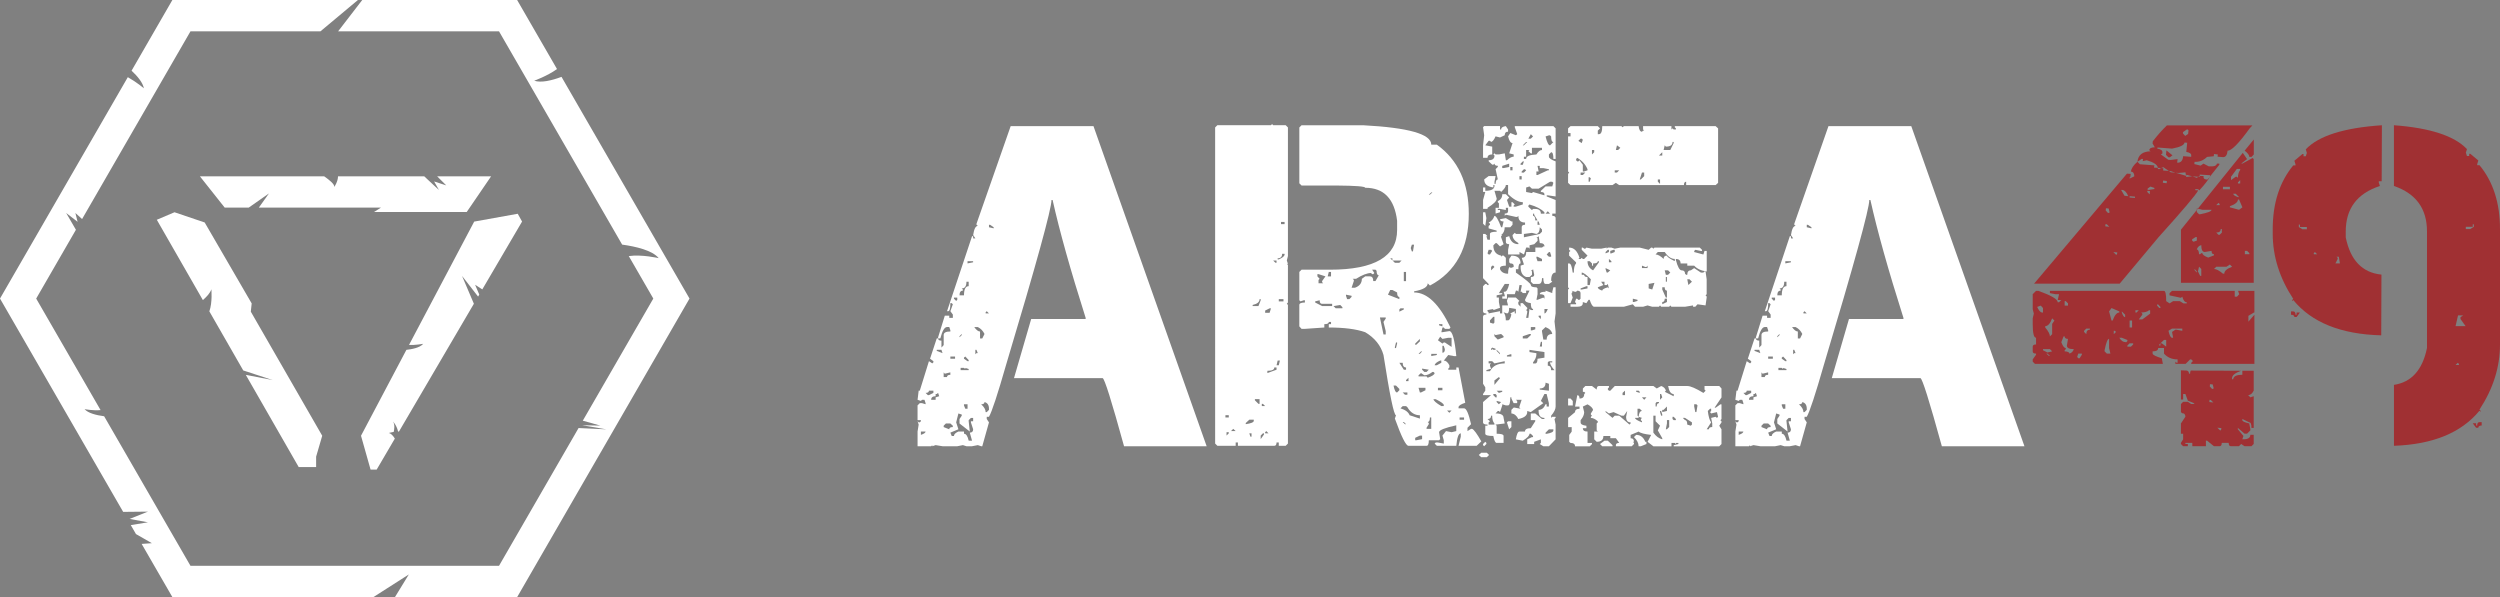 <?xml version="1.0" encoding="UTF-8"?><svg id="b" xmlns="http://www.w3.org/2000/svg" viewBox="0 0 1353.49 323.28"><rect x="0" y="0" width="1353.49" height="323.28" fill="#808080" stroke="none"/><defs><style>.d{fill:#fff;}.e{fill:#a03033;}</style></defs><g id="c"><path class="d" d="m135.79,168.75l.47-4.48-25.45-43.83-16.34-5.53-9.58,4.07,24.94,43.47c1.84-1.57,3.92-3.71,4.61-5.83,0,0,.64,7.11-1.1,11.95l18.35,31.98c5.76,1.91,15.9,5.21,15.9,5.21l-14.52-2.81,28.65,49.93h9.43v-5.66l3.3-11.31-38.65-67.16Z"/><path class="d" d="m236.66,95.46l4.95,4.92s-4.34-1.41-6.58-2.14l2.6,4.6s-4.93-4.47-7.95-7.38h-46.68c0,2.82-2.01,5.76-2.01,5.76.24-1.46-2.74-3.87-5.49-5.76h-67.28l13.43,16.94h13.01l10.95-7.68-5.48,7.68h66.12l-3.77,2.38h50.2l13.2-19.32h-29.21Z"/><path class="d" d="m282.66,119.97l-2.36-4.24-23.57,4.24-35.3,66.79c3.18.19,7.7-.62,7.7-.62-1.8,2.15-6.24,2.96-9.1,3.26l-24.58,46.51,5.18,18.33h3.3l9.84-16.79c-.99-1.6-2.16-2.91-3.32-3,0,0,1.17-.38,2.7-.62.27-1.15.78-3.94-.38-5.62,0,0,1.96,1.93,2.75,5.42.16,0,.33,0,.49,0l40.55-69.18-6.41-15.06,8.69,11.18.64-1.09-2.26-5.31,3.9,2.51,21.51-36.69Z"/><path class="d" d="m304,41.61c-5.41,2.02-11.04,3.33-14.79,2.09,0,0,7.07-2.52,12.35-6.31L279.97,0h-83.85l-13.07,16.97h87.12l66.66,115.46c7.42,1.03,16.39,3.12,19.79,7.33,0,0-9.27-2.15-16.2-1.11l13.28,22.99-38.18,66.12,9.51,2.66-9.86-.19,13.13,2.22s-8.02-.39-15.07-.71l-43.06,74.58H103.12l-46.74-80.96c-4.15-.55-8.7-1.65-10.6-3.86,0,0,4.69.93,8.67.52l-34.86-60.37,21.51-37.25c-2.46-4.25-5.27-9.08-5.27-9.08l6.18,4.76-1.19-4.76,3.62,3.27L103.12,16.97h70.36L193.78,0h-100.46l-22.09,38.27c3.34,3.1,6.03,6.43,6.68,9.53,0,0-3.96-3.35-8.71-6.02L0,161.64l66.68,115.49c6.65-.11,13.41-.14,13.41-.14l-9.93,3.96,9.93,1.82-9.28,1.52,2.8,4.85,8.61,4.94-5.53.39,16.64,28.81h108.8c8.89-5.64,19.21-12.28,19.21-12.28l-7.52,12.28h66.16l93.32-161.64-69.3-120.03Z"/><path class="d" d="m592,68.27l61.28,173.33h-44.72c-6.77-24.58-10.64-36.87-11.6-36.87h-47.99l9.31-32.03h29.49v-.6c-8.22-25.87-14.18-47.14-17.89-63.82h-.6c0,4.83-8.18,34.53-24.54,89.08-4.67,16.28-7.78,25.71-9.31,28.28h-1.21v1.21l1.21,1.81-3.63,12.93h-.6l-1.81-.61-3.14.61h-3.02l-1.93-.61-3.02.61h-7.98l-3.75-.61-1.81.61v-.61l-.6.61h-7.37v-7.98l.6-3.75-.6-1.81.6.6h.6l.6-.6v-.6h-1.81v-7.98l1.21-1.21h1.21l1.93.6v-.6l-.6-1.81h-1.33l-.6.6-1.81-.6.6-4.96h.6l4.96-15.96,1.81,1.21.6-.6v-.61l-1.81-1.33,3.63-11h.73c0,.81.6,1.21,1.81,1.21v3.75l1.21-1.33v-5.44c0-1.29,1.21-1.93,3.63-1.93v-.6l-.6-1.81h-1.21c-1.37,0-2.58,2.05-3.63,6.16h-1.21v-.6l3.63-11.72h2.42v1.21h1.93v-1.81l-1.33-1.81,1.33-3.75-.6-.6h-.73c0,2.9-.4,4.35-1.21,4.35h-.6l13.54-40.61h.6v1.21h1.21l-1.21-1.81c.48-3.3,1.33-4.96,2.54-4.96l-.72-.6v-.6l18.49-52.82h44.84Zm-93.43,165.35v1.81c1.69-.56,2.54-1.17,2.54-1.81h-2.54Zm4.35-22.12c0,.81-.6,1.21-1.81,1.21l1.21,1.21h.6l2.42-1.21v-1.21h-2.42Zm3.63,3.02c-1.61,0-2.42.65-2.42,1.93h2.42v-1.33l1.93-.61-.6-1.81-.73.6h-.6v1.21Zm.6-25.14v.6l3.14,1.21-.6-1.81h-2.54Zm3.75,12.21v2.54h1.81c0-.8.6-1.21,1.81-1.21v-1.33l-3.02.73-.6-.73Zm0,28.89v.73l3.02,1.21c0-.8.64-1.21,1.93-1.21v-.73l-1.33-1.21h-2.42l-1.21,1.21Zm3.63-37.47v1.21h2.54v-1.21h-2.54Zm4.35,30.82l-1.21,4.83,1.21,3.75-4.35,1.81.73,1.81h1.21c0-.89.8-1.69,2.42-2.42h3.02v1.21c1.13,0,1.97,1.25,2.54,3.75h1.81l-1.21-4.35c1.21,0,1.81-.61,1.81-1.81l-1.21-3.75v-.6h1.21v-1.81h-1.21l-1.21,1.21v.6l.6,5.56-5.56-4.35v-2.42l1.21-1.81v-.6l-1.81-.6Zm-2.42-62.73v.6l1.21,1.21.6-.6v-1.21h-1.81Zm6.77-8.58c0,2.42-.85,3.63-2.54,3.63l.6.6v.6c-1.21,0-1.81.85-1.81,2.54h2.42c0-3.3.85-4.96,2.54-4.96v-2.42h-1.21Zm-3.75,29.49v.6l1.21-1.21v-.6l-1.21,1.21Zm.6,17.16v1.21h4.35v-.61l-1.81-.6v.6l-.73-.6h-1.81Zm2.54-6.16l-.73.6v.6l1.93,1.33h.6v-.6l-1.81-1.93Zm-.73,25.87v.61l.73,1.81h1.21v-2.42h-1.93Zm1.93-77.48v1.21l3.02-.6v-.6h-3.02Zm3.63,35.66c1.13,1.61,2.18,2.42,3.14,2.42v3.75h1.21l1.21-2.42c-.81-1.69-2.01-2.94-3.63-3.75h-1.93Zm.6,12.33v2.42l.6-.61h.72l-.72-1.81h-.6Zm4.96,28.28c0,.81-.6,1.21-1.81,1.21,1.61,1.45,2.42,2.86,2.42,4.23h.6l1.21-1.21v-.6c0-2.01-.81-3.22-2.42-3.63Zm1.21-49.19l-.6.6v.61h1.81l-1.21-1.21Zm1.21-46.78v1.33l2.54.6v-.6l-1.93-1.33h-.6Z"/><path class="d" d="m688.7,67.18l.6.6h6.77l1.21,1.21v69.62l-.6,2.42.6,1.81h-.6l.6.6v20.31l-.6.73.6.6v75.06l-1.21,1.21h-3.75v-1.81h-1.21c0,1.21-.4,1.81-1.21,1.81h-19.7v-1.81h-1.21v1.81h-9.91l-1.21-1.21V68.99l1.21-1.21h29.01l.6-.6Zm-25.26,157.62v1.21h1.81v-1.21h-1.81Zm.6,9.19v1.81l1.21-1.21v-.6h-1.21Zm2.42-.6h2.54l-1.33-1.21-1.21,1.21Zm7.98-4.35v.6c2.9-.4,4.35-1.01,4.35-1.81v-.61h-2.42l-1.93,1.81Zm1.93,5.56l.6,1.81h.6v-1.81h-1.21Zm5.56-72.64c0,1.53-1.25,2.58-3.75,3.14v.6h3.14l1.21-3.14v-.6h-.6Zm-2.54,54.15v.6l1.93,1.93h.6v-2.54h-2.54Zm4.35,18.49l-1.21,1.21v1.93l1.81-2.54v-.61h-.6Zm-.6-15.95v1.21h1.81l-1.21-1.21h-.6Zm1.81-50.52v1.21h2.42l.73-2.42h-.73l-2.42,1.21Zm.6,65.27l-.6.6v.6h1.81l-1.21-1.21Zm4.35-34.45c0,1.21-1.25,1.81-3.75,1.81v1.21l4.96-1.81v-1.21h-1.21Zm-.6-57.9l1.21,1.21h.6v-1.21h-1.81Zm2.42,54.15l-.6,2.54h1.21l.6-2.54h-1.21Zm2.42-57.78c0,1.61-.81,2.42-2.42,2.42v.6h.6c1.85-.8,2.9-1.61,3.14-2.42v-.6h-1.33Zm-1.81,24.54v1.21h2.54v-1.21h-2.54Zm1.21-41.82v1.21h1.93v-1.21h-1.93Zm11.12-52.34h33.24c24.66,1.29,36.99,4.79,36.99,10.52h3.02c11.52,8.3,17.29,20.79,17.29,37.47,0,18.45-7.01,31.39-21.03,38.8l-1.21-1.21c0,2.02-2.46,3.47-7.37,4.35v.6c7.09,0,13.66,6.33,19.7,18.98l-.6.73h-2.42l-.6-.73h-.73l-.6,2.54h.6l3.75-.6c1.61,0,2.86,4.51,3.75,13.54h-1.33l-3.02-.6-2.42,3.02c1.13,0,2.13.85,3.02,2.54v1.21l-.6.6v.6h4.35v-1.21h1.21l3.63,19.1c-2.42.81-3.63,1.61-3.63,2.42v.6h3.02c1.21,0,2.46,2.86,3.75,8.58l-1.93,1.93v1.81l1.93-1.21h.6c.97.4,2.62,2.66,4.96,6.77l-2.54,2.42h-9.79l1.21-4.96v-1.81c-1.21,0-2.02,2.26-2.42,6.77h-10.52l-1.21-1.21.6-.6h1.21l3.14.6v-1.81l-.73-2.54,1.93-2.42,3.02.6,2.54-.6v-3.14c-6.21,1.37-9.31,2.62-9.31,3.75l.6,3.75-.6.6h-5.56c0,2.01-.4,3.02-1.21,3.02h-9.79c-1.37,0-3.83-4.91-7.37-14.75l.6-1.81c-1.13,0-3.38-10.88-6.77-32.63-1.45-5.16-4.76-9.27-9.91-12.33-4.83-1.69-11.4-2.54-19.7-2.54v-1.81h1.21v-1.21h-1.21c0,.81-.81,1.21-2.42,1.21v1.81l-10.52.73h-1.81l-1.21-1.33v-11.6c0-.89,1.01-1.33,3.02-1.33v-1.21h-.6l-1.81.6-.6-.6v-15.35l1.21-1.21h15.35c24.25,0,36.38-7.17,36.38-21.51v-4.96c-1.45-11.92-7.21-17.89-17.28-17.89,0-.72-5.12-1.13-15.35-1.21h-19.1l-1.21-1.21v-30.22l1.21-1.21Zm7.37,95.37v.6l3.75,1.93h5.44v-1.21h-5.44c-.89,0-1.33-.64-1.33-1.93l-2.42.6Zm1.21-14.75v1.21l1.21,1.33-.6.6v1.81h2.54l-.6-.6v-.61l1.81-2.54-3.75-1.21h-.6Zm6.17-1.21l-.6,2.42h1.81v-2.42h-1.21Zm2.54,18.49l1.21,1.21h3.63v-.6l-1.21-1.21-3.63.6Zm6.77-5.56l.6,1.81h1.21l1.21-1.21v-.6l-3.02-.61v.61Zm14.14-14.14l1.21,1.81-.6.61h-.6l-.6-.61c-2.1,0-4.8,1.05-8.1,3.14h-1.81l.6.6v.6l-1.21,3.63h1.81c2.5-.89,3.75-2.5,3.75-4.83l1.81-1.33h2.54c1.21,0,1.81.85,1.81,2.54h1.21l1.81-3.14c-.81,0-1.21-.8-1.21-2.42l-.6-.6h-1.81Zm4.23,25.87l1.93,9.19h1.21v-1.81l-1.21-4.96,1.21-1.81v-.6h-3.14Zm5.56-14.87l-1.21,2.54,6.17,2.42v-1.21c-.81,0-1.21-.8-1.21-2.42l-2.54-1.33h-1.21Zm0-17.16l2.54,2.42h2.42l1.21-1.21h-4.96v-1.21h-1.21Zm1.81,68.9c.48,2.5,1.13,3.75,1.93,3.75l1.21-1.21v-.73l-1.81-1.81h-1.33Zm1.33-23.33l-.6,2.42v.6h.6l.6-2.42v-.6h-.6Zm2.42-18.49l-.6.61v1.21l2.42-1.21v-.61h-1.81Zm-.6,29.49l2.42,3.75h1.21v-1.21c-1.21,0-1.81-.85-1.81-2.54h-1.81Zm.6,24.66c2.66.81,4.31,2.05,4.96,3.75l5.56,1.81v-1.81c-2.82,0-5.08-1.45-6.77-4.35l-.72-.61h-1.81l-1.21,1.21Zm1.21-8.58l1.21,1.21h1.33v-1.21h-2.54Zm0,15.96l1.21,1.21h.6l-1.21-1.21h-.6Zm.6-81.22v4.96h1.21v-4.96h-1.21Zm1.21,58.5v.6h1.33v-1.81l-1.33,1.21Zm3.14-73.25l-.6,1.81.6,1.81h.6l.6-3.63h-1.21Zm1.81,53.54v.61h.6l1.93-1.81v-1.33l-2.54,2.54Zm0,51.01v1.33h.6l3.14-.6v-1.93h-1.21l-2.54,1.21Zm1.81-45.45h.73l1.21-1.33h-.6l-1.33,1.33Zm3.14,11.6l-1.81-1.21-1.33,1.21v.6h4.35l.6.73c2.5-.89,3.75-1.73,3.75-2.54l-.6-.6h-.6c-1.53,1.21-2.98,1.81-4.35,1.81Zm-3.14,6.77l.73,2.54h.6l2.42-1.21v-1.33h-3.75Zm1.93-10.4v.6l1.21,1.21h1.21l1.21-1.21-3.63-.6Zm4.23,26.47c0,1.61-.4,2.42-1.21,2.42l.6.61v.6l-1.21,1.93v.61h2.54v-6.17h-.73Zm-.6-120.63h.6l1.33-1.21h-.6l-1.33,1.21Zm1.33,86.18v1.21l3.02-.6v-.6h-3.02Zm1.21,24.54c0,.81,1.41,2.05,4.23,3.75h1.33v-.6c0-.64-1.45-1.69-4.35-3.14h-1.21Zm.6-18.37h1.21l2.42-1.33v-1.21h-.6c-1.85.81-2.86,1.65-3.02,2.54Zm3.02-15.47l-1.21,1.93,2.42,1.81.73-.6h.6l3.63,2.42v-4.96h-1.81l-3.14.61-1.21-1.21Zm-1.21,27.68v1.33h2.42v-1.33h-2.42Zm.6-34.45v.61l1.81.6v-1.21h-1.81Zm1.81,11.72v3.75c.89,0,1.33-.64,1.33-1.93l-.6-1.81h-.73Zm2.54,35.05l1.21,1.21,1.21-1.21h-2.42Zm6.77,3.75v1.21h2.42v-1.21h-2.42Zm11.72,19.1h3.02l1.21,1.21-1.21,1.21h-3.02l-1.33-1.21,1.33-1.21Z"/><path class="d" d="m820.09,68.27h20.91l1.21,1.21v16.56h-1.21c0-2.42-.4-3.63-1.21-3.63l-1.21,1.21v1.21c0,.81,1.21,1.65,3.63,2.54v18.98l-4.23-.6h-.6v.6l4.83,1.93v7.37h-1.81v1.21c1.21,0,1.81.4,1.81,1.21v29.49c-1.61,0-2.42,1.45-2.42,4.35l.6.6-1.81,1.21h-1.81c-.81,0-1.21-1.05-1.21-3.14h-.72c0,2.1-.6,3.14-1.81,3.14h-3.02l-1.21-1.21v-2.54c1.21,0,1.81-.4,1.81-1.21l-.6-3.02-.6.61h-.6l.6.6v1.81l-1.33,1.21h-1.81c-2.02-.72-3.02-2.54-3.02-5.44v-.73l1.81-.6-1.21-3.63c1.61,0,2.42-1.05,2.42-3.14h4.96v-2.42h3.63l.72-.6h.6c0-1.21-.85-1.81-2.54-1.81l-.6-3.75-.6.61h-.6l.6.6v1.33l-1.81,1.81-2.54.6v1.81l-.6-.6h-1.21l-1.21,3.75-2.42-1.33v1.33h-6.17v-2.54l.6-3.02c-1.21,0-1.81-.4-1.81-1.21v-2.54l1.81-.61c.73,2.9,2.38,4.35,4.96,4.35v-.6c-2.1-1.21-3.14-2.66-3.14-4.35l1.21-1.21.6.6h3.14v-3.62c0-.89.6-1.33,1.81-1.33v-1.21c-2.42,0-3.63-1.21-3.63-3.63l-.6.6h-.73l-5.44-1.21-.6.6v-1.21c1.21,0,1.81-.44,1.81-1.33v-1.81h-1.21v1.21l-3.14-.6h-1.21v.6h1.21v1.21l-2.42.73v-3.14h1.81v-2.42l-.6-.6v-.6c1.61-.72,2.42-1.97,2.42-3.75h1.93l1.81,1.81-1.21,1.33,1.21,3.62h1.21v-2.42h.6l1.21,1.21-.6.6v.6h1.21l3.75-1.21v-1.21c-2.34,0-5-1.45-7.98-4.35v-4.96h-1.21c0,.97-.85,2.22-2.54,3.75l-.6-.6h-3.02l1.21,4.23c0,1.29-1.65,2.94-4.96,4.96v.6h-2.42v-4.83l1.21-4.35h-1.21v-2.42h1.21v1.81c3.06,0,4.71-.8,4.96-2.42v-.73h-.6v1.33c-3.3-.4-4.96-1.85-4.96-4.35l2.42-1.81h3.75l-.6,3.02v1.21h.6c.08-1.61.48-2.42,1.21-2.42l-1.21-5.56,1.21-1.21v-.6c-1.21,0-1.81-.4-1.81-1.21l-.6.61h-.6l-1.93-1.81v-.6c2.09,0,3.14-.85,3.14-2.54l-.6-.6.6-.6.6.6h1.81l3.14-.6.6,3.75h.6c1.37-1.29,2.58-1.93,3.63-1.93v-1.21l-2.42-.6,1.81-5.56c-1.05,0-1.85-1.21-2.42-3.63l1.21-1.81,3.02,1.21.73-.6-1.33-3.75v-.6Zm-7.98,0v1.81h.6c0-.97.85-1.57,2.54-1.81l1.21,1.81v1.21c-1.21,0-1.81.64-1.81,1.93l-2.54,1.21-2.42-.61c-.81,1.86-1.61,2.86-2.42,3.02l-.6-.6h-.73l-1.81,2.42,3.75.72v4.23c-1.69,0-2.54.6-2.54,1.81h-2.42v-6.77l.6-5.44-.6-4.35.6-.6h8.58Zm-9.19,46.66h1.21l.6,3.14-.6,4.23-1.21-1.21v-6.16Zm6.16,1.93c.89,0,2.09,2.06,3.63,6.17h.6l.73-3.14c-1.29,0-1.93-.4-1.93-1.21l3.14-.6,3.02,1.81h.6v1.81l-1.21,1.33h-3.02c0,1.85-.65,3.26-1.93,4.23h.6l-.6.6v.61l1.33,3.75-1.93,1.21-1.81-1.81h-.6l-1.21,1.21c0,3.14,1.41,5,4.23,5.56v.61l.6-.61h.73l1.21,1.21v4.23c-2.1,0-3.14.44-3.14,1.33v.6c.72,1.61,2.18,2.42,4.35,2.42,0-2.42.4-3.63,1.21-3.63v.6l1.81-.6v-.73c0-.8-.6-1.21-1.81-1.21l-.6-.6v-1.81l1.21-1.81c3.3,0,4.96,1.41,4.96,4.23-.81,0-1.21,1.05-1.21,3.14h-1.33v1.81c5.4,3.79,8.1,6.04,8.1,6.77,0,.81,1.01,1.21,3.02,1.21l.6.6v3.14l-.6,3.02h.6l3.14-1.21.6.6v-1.21c0-.8-.85-1.21-2.54-1.21,0-.89,1.05-1.33,3.14-1.33v-.61l3.63,1.33v-.72l.6-2.42h1.21v14.14l-.6,4.35.6,5.44v40.61c0,1.45-.81,3.1-2.42,4.96v1.21l.6-.6h1.81v.6l-.6.61.6,3.02v7.98l-3.63,3.75h-3.02l-1.93-1.21.6-.6v-1.93l-3.63,1.33v1.21h-3.75v-2.54l2.54-1.21h.6v-.6l-1.21-1.21h-.73c0,1.05-1.21,2.3-3.63,3.75l-3.75-.73c.48-2.82,1.13-4.23,1.93-4.23h3.02c0-1.21,1.05-1.81,3.14-1.81l2.42-3.75v-.6h-2.42v-3.63h2.42l3.63,3.02h1.33v-.61c-2.1,0-3.14-1.25-3.14-3.75v-.61c1.69,0,2.94-1.01,3.75-3.02h.6v1.21h1.21v-1.81l-1.21-4.96h-1.21l-1.93,3.75,1.33,1.21-6.77,4.83-1.93-.6v.6c0,1.86-1.61,3.1-4.83,3.75-.89-1.85-2.14-2.86-3.75-3.02v-1.93l1.21-1.21h.6l3.14.6-.6-.6v-.6l1.21-3.63h-3.14l.73.6v1.21h-1.93l-1.21-2.54v-.6h-.6c0,2.9-.4,4.35-1.21,4.35h-1.21l-1.93-.61v.61l-1.21,3.62-.6-.6h-.6l-1.21,1.33c2.9,0,4.35.81,4.35,2.42l.6,3.02-4.96.6.6.6v4.35c2.5,0,3.75.4,3.75,1.21v3.75h-3.75c-.73,0-1.33-1.25-1.81-3.75-2.9,0-4.35-.4-4.35-1.21v-4.35h1.21v-.6c-1.61,0-2.42-.4-2.42-1.21v-11l4.35-3.75h-4.35v-.6l1.21-1.81v-1.81l-1.21-1.93v-36.26c0-.8.6-1.21,1.81-1.21v-.6c-1.21,0-1.81-.4-1.81-1.21v-13.54l1.21-1.21h.6l.6.6h.6v-.6l-3.02-3.14v-23.93h1.21l1.21,1.21h-.6l.6,1.93h1.33v-3.14c0-.8,1.21-1.21,3.63-1.21v-.6l-4.35-1.21v-1.33l.73-.6v-.6l-.73-.6c1.53-.72,2.58-1.93,3.14-3.63Zm-4.96,122.32l.6.6v.6l-1.21,1.21-.6-.61v-.6l1.21-1.21Zm1.81-43.63v1.21h1.33l-.6.6v.6l.6,1.81h-.6l-1.93.61v.6h1.93c1.45-2.82,4.11-4.23,7.98-4.23v-1.21l-5.56,1.21-1.21-1.21h-1.93Zm0-60.31l-.6,1.93.6.6h.73l1.21-1.93-.6-.61h-1.33Zm5.56,23.45h1.81v.6l-3.02.6v1.21h1.21v2.42l.6,3.14-3.63,1.21v-.6l-3.14.6v.6l.6.6v.61l6.17-1.21v1.21h1.21v-4.35h3.14l-.6-2.42.6-1.81h4.23l1.93,1.81-.6.6v1.21l1.21,1.33v-1.93h1.21l2.42,2.54v.6l-.6.6.6.6v.6l-.6,3.02h1.21l.6-4.83.73.6h1.21v-.6c-.81,0-1.21-1.05-1.21-3.14-2.1-.24-3.14-.85-3.14-1.81l2.42-4.96h-1.81v1.33h-1.81l-.6-.72h-.6l.6-3.02v-.61h-1.21l-.6,3.63-.6-.61h-.73l-.6,1.93h-4.23v2.42h-2.54v-1.21h1.33v-.6l-.6-1.93h.6c.97,0,1.77-1.41,2.42-4.23h-2.42l-3.14,4.96Zm-4.23,66.36c0,1.21-.65,1.81-1.93,1.81l1.33,1.21-.73.6v1.21h3.14v-.6c-.81-.89-1.21-2.3-1.21-4.23h-.6Zm-.6-51.61v1.21l1.81.6.6-.6v-3.14h-.6l-1.81,1.93Zm1.21-29.61l-.6.73v1.81l1.81-1.81-.6-.73h-.6Zm0,44.36l-.6.61v.6h.6v-.6l.6.6h1.21v-.6l-1.81-.61Zm.6,25.14v.6l1.21,1.21h.6v-1.21l-.6-.6h-1.21Zm.6-32.51v1.21l1.81,1.81,3.14-1.21v-.6l-1.33-1.21-3.02.6-.6-.6Zm0,25.14v2.42l3.02-3.63-.6-.6-2.42,1.81Zm1.21-16.56v.6l1.81,1.81v-.61l-1.81-1.81Zm0,22.12l1.21,1.21,1.81-.6v-.6h-3.02Zm0,5.56v.6l1.21,1.21,1.21-1.21-2.42-.6Zm3.02-127.28v1.21h.73l3.02-.6v-1.81l-3.75,1.21Zm3.75,76.87c0,2.01-.4,3.02-1.21,3.02l-1.81-.61c.8.97,1.21,2.42,1.21,4.35h1.21c.73,0,1.33-1.05,1.81-3.14l-.6-.6,2.42-1.21v1.21h.6v-2.42l-3.63-.6Zm-1.21,25.75v.61h2.42v-1.21h-.6l-1.81.6Zm2.42,35.66v3.14l-1.21,1.21-1.21-3.75.6-.6h1.81Zm-.6-137.67v1.81h1.21v-1.81h-1.21Zm4.96,4.96v1.81h1.21v-1.81h-1.21Zm.6-6.77v.61h1.21l.6-1.81h-.6l-1.21,1.21Zm.6,4.23v.61h1.21l1.21-1.21-.6-.6h-.6l-1.21,1.21Zm.6-14.14h.6l1.81-1.81h-.6l-1.81,1.81Zm0,103.34v1.21h2.42l1.93-1.81v-.6h-.73l-3.63,1.21Zm4.96-102.01v3.02h-.6l-1.33-1.21.6-.61h-1.81v3.63h-1.21v1.21h1.21c0-1.45,1.85-2.26,5.56-2.42.97-1.61,1.97-2.42,3.02-2.42v-1.21h-5.44Zm4.23,43.03c0,2.1-.6,3.3-1.81,3.62l-2.42-.6-4.35.6v1.81l8.58-1.81,1.21-1.21v-1.21l-1.21-1.21Zm-.6-20.91h-3.63l-1.33-1.21-1.81.6v2.42l3.14.6.6-.6,6.16,1.81v-.6c0-.8-.65-1.21-1.93-1.21v-.6l2.54-2.42h3.63l.6-1.93-.6-.6h-1.21l-6.16,3.75Zm-4.23-29.49l-1.33,2.42h1.33l1.21-1.21-1.21-1.21Zm-.73,38.07l-.6.6v.6l1.93,1.81.6-.6h1.21c2.01,0,3.02.85,3.02,2.54h1.93v-.73c-1.69-1.77-4.39-3.18-8.1-4.23Zm0,78.69v1.21l3.75.6v.61c0,1.37-.6,2.82-1.81,4.35v.6h1.21c.8,0,1.21-.85,1.21-2.54l3.75-.6v-3.02l-8.1-1.21Zm.73-12.33v1.81h.6l1.81-.6v-1.21h-2.42Zm1.21-61.4v1.21c.8,0,1.21.81,1.21,2.42h1.21l-1.81-3.02v-.6h-.6Zm2.42-25.87l.6,3.02h-1.21v1.93h.6l5.56-2.54h.6v-.6l-3.02-.6h-1.93v-1.21h-1.21Zm-.6,49.2v.6l.6,1.81h2.42v-1.21l-2.42-1.21h-.6Zm.6-19.1v1.81h1.21l-.6-1.81h-.6Zm.6,51.01v.6l1.21,1.21v-1.81h-1.21Zm1.21,14.14l-.6,2.54h1.21v-2.54h-.6Zm2.54,22.12c0,2.1-1.05,3.14-3.14,3.14v.61l4.96.6v-3.75l-1.81-.61Zm-1.93-28.28v.6l.72,4.35h1.81c0-2.01,1.01-3.02,3.02-3.02-.24-1.61-1.45-2.86-3.63-3.75l-1.93,1.81Zm1.33-11.6v2.42c.56,0,1.17-.8,1.81-2.42h-1.81Zm.6-93.43c.8,3.22,1.61,4.84,2.42,4.84l1.81-1.81c-.81,0-1.21-1.01-1.21-3.02l-.6-.6h-.6l-1.81.6Zm0,41.82h2.42l-1.21-1.33-1.21,1.33Zm0,118.57v.6h.6c2.42-.4,3.63-1.01,3.63-1.81v-.6h-2.42l-1.81,1.81Zm.6-96.46l1.21,1.21h1.21v-.61l-.6-1.93h-.6l-1.21,1.33Zm1.21,57.78l-.6.61v1.81c1.21,0,1.81.81,1.81,2.42h1.81c-1.61-1.85-2.42-3.26-2.42-4.23h1.21v-.61h-1.81Zm11.72-127.28h14.75l1.21,1.21-1.21,1.21v1.93h.6c1.21,0,1.81-1.45,1.81-4.35h10.39l.6.6.73-.6h7.98c.24,2.01.85,3.02,1.81,3.02l.6-.61h.6l-.6-.6v-1.81h15.35v1.81l.6-.61.6.61h1.21v-.61l-.6-.6v-.6h22.12l1.33,1.21v29.49l-1.33,1.21h-15.96v-1.81c-.81,0-1.21.6-1.21,1.81h-35.05l-1.81-1.21-1.81,1.21h-22.72l-1.33-1.21v-4.83l.6-.72-.6-.61v-18.98h1.33v-1.81h-1.33v-2.54l1.33-1.21Zm-.72,65.75c2.58,0,4.43,1.85,5.56,5.56l-.6.6h1.21l.6-.6.6.6h.73l1.81-1.81-3.14-3.14v-1.21h.6l.73.6h.6l.6-.6,3.02.6h4.96l3.02-.6v.6l.6-.6h1.93l1.81.6,3.02-.6h10.52l4.83,1.21,1.33-1.21h.6l.6.6.6-.6h24.54l1.21,1.21v.61h-.6l-3.02-.61-.6.61v.6l4.96,1.33.6-1.93h1.21v11.12c-2.98-.4-5.24-1.45-6.77-3.14h-3.75v-1.21h-3.63c0-1.61-.85-2.42-2.54-2.42v.6c.97,3.71,2.01,5.56,3.14,5.56,1.21,0,1.81.6,1.81,1.81l.6.6h.6c0-1.61.64-2.42,1.93-2.42l1.81-1.21,3.63,2.42h1.33l.6-.6h.6l.6,4.23v8.1l-.6.6.6.6v.61l-.6,4.23-4.35-.6-1.21,1.33h-1.21v-.72l-4.35.72h-7.37l-.6-.72-.6.72h-4.35l-.6-.72-.6.72h-3.63l-2.54-.72-2.42.72h-4.35l-1.21-1.33-4.83,1.33h-16.08c-.81,0-1.61-1.25-2.42-3.75h-.6l-1.21,1.81-1.93-.6v.6c0,1.29-1.01,1.93-3.02,1.93h-3.63v-1.33h3.02v-.6l-.6-.6.6-1.81h.6l.6.61h.6l.6-.61v-3.02c0-.89-.6-1.33-1.81-1.33l-.6.61h-.6l-1.81-.61.6.61-.6.72v.6l.6,1.81-1.21,3.02h-1.33v-7.37l.6-.6-.6-.6v-12.93h.6c.89,0,1.53,1.65,1.93,4.96h.6c0-2.5.4-4.15,1.21-4.96v-.6l-3.75-3.63v-1.93l.72-.6-.72-.61v-1.21Zm8.7,74.94h3.63l2.54,1.93c0-1.29.4-1.93,1.21-1.93h5.44v.73l-.6.6v.61l.6.6h.73l2.42-2.54h20.91l1.81,1.33,2.42-1.33c1.37.48,2.21,1.33,2.54,2.54l-.6.6,4.83,2.42v-1.21c-1.53,0-2.54-1.45-3.02-4.35h10.39c1.69,0,4.59,1.25,8.7,3.75l1.21-1.21-.6-.6v-1.93h7.98l1.21,1.33v4.84l-3.75,5.56h.6l2.54-1.81h.6v7.98l-.6.6.6.6v.6l-1.21,1.81,1.21,1.93v7.98l-1.21,1.21h-24.66v-.61l2.54-.6v-.6h-1.33v.6l-.6-.6h-1.81v1.81h-9.79l-3.14-2.42,1.93-3.75c-3.63-.4-5.88-1.01-6.77-1.81l-4.35,1.81v1.81c1.21,0,1.81.65,1.81,1.93h-.6l.6.6v.6l-1.21,1.21h-8.58v-.61c0-.8.6-1.21,1.81-1.21l-1.81-2.54h-3.02v-1.21h-3.75c0,2.1-1.21,3.14-3.63,3.14l-1.33-1.33v-4.23h1.93l-.6-.6v-3.75l.6-.6v-.6c-1.37-1.21-2.62-1.81-3.75-1.81v-.6l.6-.6-.6-.6v-.6l1.21-1.93c-.24-1.04-1.25-2.05-3.02-3.02l-2.54,1.21.73,3.02c0,1.37-.65,2.82-1.93,4.35v1.21c0,.97,1.05,1.57,3.14,1.81v1.33h-1.93c0,1.21.85,1.81,2.54,1.81v6.17h2.42v.6l-1.21,1.21h-7.98c0-1.21-.81-1.81-2.42-1.81l-.72-.6v-3.75l1.33-1.81v-2.42h-1.93v-4.96l3.75-3.14c0-1.21.8-1.81,2.42-1.81v-1.21h-2.42l1.21-6.16c.8,0,1.21.6,1.21,1.81,1.69,0,2.54-.8,2.54-2.42l.6-.6-.6-.6h-.73v-1.81l1.33-1.33Zm-9.31,6.77h1.33l1.21,1.33v2.42h-2.54v-3.75Zm4.96-130.3l-.6.61v.72l.6.6h.6l.6-.6,1.81,2.42v3.62h.73l1.81-.6v-.6c-1.13-2.66-2.98-4.71-5.56-6.17Zm.6-9.19l1.81,1.21.6-1.81-.6-.6h-.6l-1.21,1.21Zm1.21,17.16v1.33h1.21l1.33-1.33h-2.54Zm0,62.73v.6h.6l3.14-.6v-1.21h-.6l-3.14,1.21Zm.6-8.58v1.21h1.33c0,.81.6,1.21,1.81,1.21v4.35h1.21l.6-3.14c-2.34-2.42-3.99-3.63-4.96-3.63Zm3.14-6.16c0,2.26,1.01,3.91,3.02,4.96l3.14-4.35v-.6h-.6c0,.81-.85,1.21-2.54,1.21v1.21h-.6v-1.21l-1.21-1.21h-1.21Zm.6-45.45v2.42h.6l.6-1.81-.6-.61h-.6Zm1.81-14.75v2.42l1.21-1.21v-1.21h-1.21Zm4.96,71.31l1.21,1.81-3.02,1.21c0,.65.8,1.25,2.42,1.81,0-.64,1.01-1.25,3.02-1.81l.6.6-.6-2.42-.6.6h-1.21v-1.81h-1.81Zm1.81,86.06h1.81l2.54,2.42v.61h-5.56l-1.21-1.21,2.42-1.81Zm.6-102.14v.73l1.81-.73v-1.21h-.6l-1.21,1.21Zm0,8.7v.6l.6,1.81h.6l1.33-1.21-2.54-1.21Zm0,77.36v.6l3.75,3.14,1.21-1.21h2.42l5.56,4.83.6-.6v-.6c-1.61,0-2.42-1.01-2.42-3.02l.6-3.14-1.81,2.54h-1.33l-4.23-1.93-2.54.73-1.81-1.33Zm1.81-82.31v1.81h1.33v-.6l-1.33-1.21Zm.73-4.35v1.33h.6l1.81-.73v-1.21h-.6l-1.81.61Zm2.42-43.63v1.21h1.21l1.21-1.21h-2.42Zm1.21-13.54l-.6,2.54h1.21l1.21-1.21-1.81-1.33Zm3.02,134.04v1.21h1.33v-2.42l-1.33,1.21Zm5.56-51.01v1.81h.6l1.93-.6v-.6l-2.54-.61Zm1.81,73.73c2.25,0,3.91,1.25,4.96,3.75h.6v1.21l-3.02,1.21h-1.21c0-1.69-.85-3.34-2.54-4.96l1.21-1.21Zm.73-14.14v3.75l.6.6v.6h-1.93c0,.65,1.25,1.45,3.75,2.42v-.6l-.6-.6v-.6l.6-.61-1.81-.6c.16-2.09.76-3.14,1.81-3.14l-1.21-1.21h-1.21Zm-.73-9.79v.6l1.93.6v-.6l-.6-.6h-1.33Zm3.14-118.09l-1.21,3.75h.6l1.81-1.81v-1.93h-1.21Zm0,50.4v1.33h3.02v-1.33l-.6.73h-.6l-1.81-.73Zm0,71.31l1.21,1.33,1.21-1.33h-2.42Zm3.63-61.4v2.42l1.93.6,1.21-3.63-3.14.61Zm2.54,71.31v9.19c1.37,1.93,2.98,3.14,4.83,3.62v-.6l-2.42-4.23,1.21-2.54-2.42-2.42v-3.02h-1.21Zm1.21-87.27c1.21,0,2.66.81,4.35,2.42,0-1.21.6-1.81,1.81-1.81,0,.65,1.41,1.65,4.23,3.02v-1.21c-1.93,0-3.75-1.25-5.44-3.75h-3.75l-1.21,1.33Zm.6,79.89l-.6.61v1.81h.6c0-1.21.4-1.81,1.21-1.81v-.61h-1.21Zm.6-120.51v1.21l1.21,1.21v-2.42h-1.21Zm.6-12.93h1.81v-1.81l-1.81,1.81Zm.6,129.09v3.14l1.21-1.33-.6-1.81h-.6Zm0,9.19v.6l.6,1.93h.6v-.6l-.6-1.93h-.6Zm1.21-66.96v1.21l1.93,4.35h.6v-3.75c-.81,0-1.21-.6-1.21-1.81h-1.33Zm1.33,6.16c0,1.21-.44,1.81-1.33,1.81v1.21l2.54-1.21v-1.81h-1.21Zm-1.33,60.19v1.21l2.54-.6v-2.42l-1.81,1.81h-.72Zm5.56-145.04c0,1.69-1.21,2.54-3.63,2.54l-.6-.72-.6,2.54h3.63l1.81-3.75v-.6h-.6Zm-4.23,69.5l.6,2.42h1.21l1.21-1.21-1.21-1.21h-1.81Zm.6,3.62v2.54h.6v-2.54h-.6Zm.6,77.48v1.81l-.6,3.14h.6l1.21-1.21v-3.75h-1.21Zm3.02-1.81v1.21l.6.6h1.21v-.6l-1.21-1.21h-.6Zm5.56.6l.6.61.6.6c.8,0,1.21.81,1.21,2.42l1.93.6.6-.6v-1.21l-3.75-2.42h-1.21Zm2.42-75.06l.6,3.14,1.93-1.81-1.33-1.33h-1.21Zm3.75,67.69v1.21l.6,3.02h.6l.6-3.62-.6-.61h-1.21Zm8.58,2.42l-1.21,1.21c.4,3.14,1.01,5.2,1.81,6.16l-2.42,3.75h1.21c0-.8.6-1.21,1.81-1.21v-1.93l-.6-3.02,2.42-.6.73.6.6-.6-.6-2.54-3.14.73-.6-.73.6-.6v-1.21h-.6Z"/><path class="d" d="m1034.75,68.27l61.28,173.33h-44.72c-6.77-24.58-10.64-36.87-11.6-36.87h-47.99l9.31-32.03h29.49v-.6c-8.22-25.87-14.18-47.14-17.89-63.82h-.6c0,4.83-8.18,34.53-24.54,89.08-4.67,16.28-7.78,25.71-9.31,28.28h-1.21v1.21l1.21,1.81-3.63,12.93h-.6l-1.81-.61-3.14.61h-3.02l-1.93-.61-3.02.61h-7.98l-3.75-.61-1.81.61v-.61l-.6.61h-7.37v-7.98l.6-3.75-.6-1.81.6.6h.6l.6-.6v-.6h-1.81v-7.98l1.21-1.21h1.21l1.93.6v-.6l-.6-1.81h-1.33l-.6.6-1.81-.6.6-4.96h.6l4.96-15.96,1.81,1.21.6-.6v-.61l-1.81-1.33,3.63-11h.73c0,.81.6,1.21,1.81,1.21v3.75l1.21-1.33v-5.44c0-1.29,1.21-1.93,3.63-1.93v-.6l-.6-1.81h-1.21c-1.37,0-2.58,2.05-3.63,6.16h-1.21v-.6l3.63-11.72h2.42v1.21h1.93v-1.81l-1.33-1.81,1.33-3.75-.6-.6h-.73c0,2.9-.4,4.35-1.21,4.35h-.6l13.54-40.61h.6v1.21h1.21l-1.21-1.81c.48-3.3,1.33-4.96,2.54-4.96l-.72-.6v-.6l18.49-52.82h44.84Zm-93.43,165.35v1.81c1.69-.56,2.54-1.17,2.54-1.81h-2.54Zm4.35-22.12c0,.81-.6,1.21-1.81,1.21l1.21,1.21h.6l2.42-1.21v-1.21h-2.42Zm3.63,3.02c-1.61,0-2.42.65-2.42,1.93h2.42v-1.33l1.93-.61-.6-1.81-.73.6h-.6v1.21Zm.6-25.14v.6l3.14,1.21-.6-1.81h-2.54Zm3.75,12.21v2.54h1.81c0-.8.6-1.21,1.81-1.21v-1.33l-3.02.73-.6-.73Zm0,28.89v.73l3.02,1.21c0-.8.64-1.21,1.93-1.21v-.73l-1.33-1.21h-2.42l-1.21,1.21Zm3.63-37.47v1.21h2.54v-1.21h-2.54Zm4.35,30.82l-1.21,4.83,1.21,3.75-4.35,1.81.73,1.81h1.21c0-.89.8-1.69,2.42-2.42h3.02v1.21c1.13,0,1.97,1.25,2.54,3.75h1.81l-1.21-4.35c1.21,0,1.81-.61,1.81-1.81l-1.21-3.75v-.6h1.21v-1.81h-1.21l-1.21,1.21v.6l.6,5.56-5.56-4.35v-2.42l1.21-1.81v-.6l-1.81-.6Zm-2.42-62.73v.6l1.21,1.21.6-.6v-1.21h-1.81Zm6.77-8.58c0,2.42-.85,3.63-2.54,3.63l.6.6v.6c-1.21,0-1.81.85-1.81,2.54h2.42c0-3.3.85-4.96,2.54-4.96v-2.42h-1.21Zm-3.75,29.49v.6l1.21-1.21v-.6l-1.21,1.21Zm.6,17.16v1.21h4.35v-.61l-1.81-.6v.6l-.73-.6h-1.81Zm2.54-6.16l-.73.6v.6l1.93,1.33h.6v-.6l-1.81-1.93Zm-.73,25.87v.61l.73,1.81h1.21v-2.42h-1.93Zm1.93-77.48v1.21l3.02-.6v-.6h-3.02Zm3.63,35.66c1.13,1.61,2.18,2.42,3.14,2.42v3.75h1.21l1.21-2.42c-.81-1.69-2.01-2.94-3.63-3.75h-1.93Zm.6,12.33v2.42l.6-.61h.72l-.72-1.81h-.6Zm4.96,28.28c0,.81-.6,1.21-1.81,1.21,1.61,1.45,2.42,2.86,2.42,4.23h.6l1.21-1.21v-.6c0-2.01-.81-3.22-2.42-3.63Zm1.21-49.19l-.6.6v.61h1.81l-1.21-1.21Zm1.21-46.78v1.33l2.54.6v-.6l-1.93-1.33h-.6Z"/><path class="e" d="m1220.53,169.19h-.24l-3.02,1.81v3.14l3.26-3.75v26.59h-34.21v-.6l.73-.6v-.6l-.73-.6h-.6l-2.42,2.42h-5.56v-1.21l.6.6h.6v-1.81c-3.06,0-5.52-1.05-7.37-3.14v-3.02h-3.14c0,1.21-1.01,1.81-3.02,1.81v1.21c0,.65,1.65,1.49,4.96,2.54l.6,3.02h-69.26l-1.21-1.21v-1.21l1.81-2.54v-.6c-1.21,0-1.81-.4-1.81-1.21v-2.54c0-.8.6-1.21,1.81-1.21v-3.63c-1.21,0-1.81-2.5-1.81-7.49v-3.02l.6-2.54-.6-2.42v-8.1l1.81-1.81h1.33c6.93,2.5,10.4,4.55,10.4,6.17h.72l1.21-1.21h-1.93l.72-3.14h-1.93l-3.02-.6v-1.21h61.76c.8,0,1.21,1.86,1.21,5.56l1.81,1.21,1.93-1.21h3.63l1.93,1.21h1.81v-.6c-1.05,0-1.85-1.01-2.42-3.02l-.72.61-6.17-1.33v-1.21l1.33-1.21h33.96v3.14h1.21l1.21-1.33-.6-1.81h8.82v11.72Zm-119.3-15.59l50.28-59.59,2.05.12-.24,1.81-.72.48.72.12,2.18-1.09c0-1.61-.6-2.46-1.81-2.54.16-1.69,1.33-3.46,3.5-5.32l1.33,1.33,7.86.6-.24,1.21,2.18.12-.12.6.73.12,1.09-.6,1.21.12-.12,1.21,3.14.24.97.73,2.66.24,5.68,1.69v.6l3.38-.36,2.42.85.73-.6.73.12.12-.6,2.06.12c-.16,1.13.28,1.73,1.33,1.81l.73.12,1.33-1.57c-.65,1.45-2.54,3.91-5.68,7.37l-.6-.6-1.57-.12v.61l1.57.12c-1.13,2.26-8.3,10.72-21.51,25.38-7.82,9.35-14.83,17.73-21.03,25.14h-46.29Zm3.63,11.85l-1.93.72c.8,1.85,1.65,2.86,2.54,3.02h.6v-2.42l-1.21-1.33Zm4.96,23.57h-3.75v.6l2.42,1.21,2.54-.61-1.21-1.21Zm1.21-16.68c-1.05,2.82-2.3,4.23-3.75,4.23v.73c1.69,2.01,2.54,3.63,2.54,4.83l1.21-1.21v-5.56l1.21-1.81-1.21-1.21Zm-2.54,19.1h-.6l1.33,1.21h.6l-1.33-1.21Zm14.26-2.42c-2.5,0-3.75-.64-3.75-1.93l.6-3.62c-1.21,0-1.81-.44-1.81-1.33h-.6l-1.21,3.14c.8,2.1,1.61,3.14,2.42,3.14v.6l-.6.6v.6c1.69.08,2.54.48,2.54,1.21,1.21-.32,2.01-1.13,2.42-2.42Zm-4.35-25.99h-.6v2.42h1.81v-1.21l-1.21-1.21Zm8.7,28.4h-1.93l-.6,1.81.6.73h.72l1.21-1.93v-.6Zm4.35-13.54h-1.93l-1.21,1.21v.6l1.21,1.21c0-1.61.64-2.42,1.93-2.42v-.6Zm10.39,10.52v-4.96c-.81,0-1.61,2.05-2.42,6.16v.6l1.21,1.21h1.93l-.73-3.02Zm-1.21-66.96l-.72-.12-.12,1.21,2.18.24-1.33-1.33Zm-.48-8.7l-.12,1.21,1.21,1.33h.73l.12-.6-.48-1.81-1.45-.12Zm7.25,55.84l-4.23-1.81-1.33,1.81,1.33,4.96h.6c1.05-2.9,2.26-4.35,3.63-4.35v-.6Zm-3.26-32.15l1.33,1.33.6.12.24-1.21-2.18-.24Zm1.45,43.27l-.6-.6h-.6v1.81l1.21-1.21Zm6.16,4.35l-3.02-1.21h-1.33c.89,1.61,2.13,2.42,3.75,2.42l.6-.6v-.6Zm-2.66-81.22h-.72l1.81,3.14,2.05.24c-.89-2.1-1.93-3.22-3.14-3.38Zm-.36,65.75v.6c.56,1.69,1.17,2.54,1.81,2.54v-1.33l-1.81-1.81Zm6.16,17.28h-1.93l-1.21,1.21v.61h1.93l1.21-1.21v-.6Zm-1.93-79.65v.72l2.9.24v-.73l-2.9-.24Zm1.33,67.32h-1.33v3.75h1.33v-3.75Zm3.63-5.56h-1.81v1.21h.6l1.21-1.21Zm61.52-100.08c-.48.56-.97,1.09-1.45,1.57-5.96,8.22-9.95,12.25-11.97,12.09-.24,2.42-1.09,3.59-2.54,3.51l-2.9-.24.12-1.21-2.05-.24-.12,1.21-3.63.36c-2.02,1.93-4.27,2.82-6.77,2.66l-.12,1.21,3.38.85,1.57-1.09,2.78,1.45c2.82.24,4.31-.24,4.47-1.45h1.33v.61l-5.2,6.53c.08-.32.16-.6.24-.85l-5.68-.36v.72l-.85.48-3.14-.24-3.26-.85v.6h-.12l-.36-1.93-3.75.36-1.57-.12-2.54-.85-1.09-.12-3.02-2.05-1.21.48-1.69-.12c-.32-1.69-2.34-3.06-6.04-4.11l-2.18.48.12-1.21h-.72c-.81.56-1.57,1.09-2.3,1.57.4-3.71,2.78-5.6,7.13-5.68l-.73-.6c.16-1.05,1.17-1.57,3.02-1.57l-1.21-2.06.12-1.21c2.5-3.22,5.04-6.08,7.62-8.58h46.29Zm-55.36,100.08h-.6c-.97.81-2.38,1.21-4.23,1.21l.6.6v.6l-1.93,2.54h1.93l4.23-3.14v-1.81Zm-1.45-64.67l-.12.6,1.33,1.33.12-1.81-1.33-.12Zm1.57-2.3l-1.45,1.09-.12.6.72.12,3.02-.48v-.6l-2.18-.73Zm4.23,63.82h-.6v.61l1.21,1.33h.6v-.6l-1.21-1.33Zm14.26-87.63c-.16,1.37-2.42,2.46-6.77,3.26l-7.86-.6-.12.6c1.93.32,2.86,1.01,2.78,2.05v.6l-.85.48,3.99,2.9,1.33.12,3.75-.48-.24,1.93c1.93.16,3.02-1.01,3.26-3.51l4.35.36v-.61c.16-1.05-.73-1.73-2.66-2.05l.48-4.96-1.45-.12Zm-9.91,106.85h-1.21l-2.54,2.42v.6h.6v-1.21h.72l2.42,1.81v-3.63Zm-1.69-86.3l-.12,1.21,2.05.24.12-1.21-2.05-.24Zm5.08-13.66l-1.45,1.09h-.73l-1.33-1.33.24-2.42,3.26,2.66Zm5.32,93.8h-5.56l-1.93,1.21c.56,2.5,1.21,3.75,1.93,3.75h.6l-.6-3.14,1.81-1.21h.6l3.14.61v-1.21Zm35.05-91.74l-3.14,2.42h.6l5.56-3.02.6.6v66.96h-39.4v-28.77l33.48-41.58,2.3,3.38Zm-31.43,116.16h.6c0-.73.12-1.29.36-1.69l27.32.12c-3.3,1.13-4.96,2.46-4.96,3.99v.6h.6c.16-1.61,1.81-2.42,4.96-2.42v-2.18h6.16v10.76c-.81,1.61-1.81,2.42-3.02,2.42l1.21,1.21,1.81-.61v17.16h-1.21c0-2.01-.4-3.02-1.21-3.02l-3.75-1.81v.6c0,.65,1.25,1.25,3.75,1.81l.6,3.14v.6l-1.81,1.81h-1.33l-3.63-3.14v.73l3.02,3.63-.6,1.81h.6c2.5,0,3.75-.8,3.75-2.42h1.81v4.96l-1.21,1.21h-3.75l-1.81-1.21-1.21,1.21h-4.35c-.81,0-1.21-.61-1.21-1.81h-3.75c0,1.21-.4,1.81-1.21,1.81h-3.02l-3.75-3.02h-.6v3.02h-7.37v-1.81h-3.75v.6h1.33v1.21h-2.54l-1.21-1.21v-.6l1.21-1.93v-3.02h-1.21v-5.56l2.42-3.63c0-1.29-.6-1.93-1.81-1.93l-.6-.61v-4.35l1.21-1.21h2.54l1.81,1.21h1.81l-.6-.6-3.02-1.21-1.33-3.63h-1.21v3.02h-1.21v-15.83l3.14.12c.8.16,1.21.73,1.21,1.69Zm-3.26-130.78v.73l1.21,1.33,1.57-1.09.24-1.93-.73-.6-2.3,1.57Zm1.93,19.58v1.21l1.33,1.21.6-.61v-.6l-1.21-1.21h-.72Zm0,0v1.21l1.33,1.21.6-.61v-.6l-1.21-1.21h-.72Zm4.96,37.23l-1.93,1.21v.73l.73.6,1.81-.6v-1.93h-.6Zm-.6,17.28v.6l1.21,1.33v-.6l-1.21-1.33Zm1.21-32.76v1.93l1.21,1.21h.6c4.11-.8,6.16-1.61,6.16-2.42h-4.96l-3.02-.73Zm0,22.24c.73,0,1.13.85,1.21,2.54h.6l.6-.6h.6c0,.81,1.05,1.61,3.14,2.42l3.14-1.21v-.6c-.89,0-1.33-.6-1.33-1.81l-3.63.6c-1.29,0-1.93-1.25-1.93-3.75-1.29.4-2.1,1.21-2.42,2.42Zm1.21,9.31l-.6,2.54,1.21,2.42h.6v-3.75l-1.21-1.21Zm2.54-74.33l-1.21,1.93h.6l1.81-.72-1.21-1.21Zm0,0l-1.21,1.93h.6l1.81-.72-1.21-1.21Zm3.87,146.5l-.73-.12-.12,1.21,2.17.24-1.33-1.33Zm-.48-8.58l-.12,1.21,1.21,1.33h.72l.12-.6-.48-1.81-1.45-.12Zm10.76-64.79l-1.81,1.21h-5.56l-1.21,1.21c1.21,0,2.82.85,4.83,2.54h.72c0-1.45,1.41-2.7,4.23-3.75l-1.21-1.21Zm-7.37-67.57v1.21l.6.6h1.21v-.6l-1.21-1.21h-.6Zm0,0v1.21l.6.6h1.21v-.6l-1.21-1.21h-.6Zm0,35.42h1.81v-.6l-.6-.61-1.21,1.21Zm2.42,12.93c0,1.29-.81,1.93-2.42,1.93l1.21,1.21h.6l1.21-1.21v-1.93h-.6Zm-1.81,107.57l1.33,1.33.6.12.24-1.21-2.18-.24Zm3.02-130.42v1.33h3.75v-1.33h-3.75Zm8.1,6.89c0,1.37-1.45,2.58-4.35,3.63v.6l4.96,1.33,1.81-1.33-1.81-4.23h-.6Zm-.6-16.56l-3.14,4.23v1.81l2.54-1.81h.6l.6.6c0-1.85.4-3.26,1.21-4.23v-.6h-1.81Zm-1.93-1.69l1.33,1.33h1.21v-1.33h-2.54Zm0,0l1.33,1.33h1.21v-1.33h-2.54Zm1.33,15.11h-1.33c0,.65.85,1.25,2.54,1.81h.6l-1.81-1.81Zm1.21-6.16v.6h1.21v-1.81l-1.21,1.21Zm8.58-15.11l-1.21,1.33h-1.21c0-.97-.85-2.09-2.54-3.38l4.96-6.04v8.1Zm0,0l-1.21,1.33h-1.21c0-.97-.85-2.09-2.54-3.38l4.96-6.04v8.1Zm-4.96,55.96v5.56h1.33l.6-1.81-1.33-3.75h-.6Zm0,0v5.56h1.33l.6-1.81-1.33-3.75h-.6Zm1.33-3.75h-1.21v1.81h2.42v-.6l-1.21-1.21Z"/><path class="e" d="m1241.56,162.43l-.6.6v-.6l.6-.6c-7.41-11.28-11.12-23.04-11.12-35.29v-2.42c0-14.1,3.71-25.62,11.12-34.57h1.21v-.6l-.6-1.93,4.35-3.63h.6v1.21h1.21l.6-1.81-.6-1.93c6.93-7.33,20.67-11.68,41.22-13.05l-.12,30.34h-1.57v.61l.6,1.93c-12.33,4.03-18.49,12.25-18.49,24.66v3.14c2.5,12.41,8.94,19.14,19.34,20.18l-.12,32.88c-21.76-.56-37.63-6.93-47.62-19.1Zm1.81,9.19h-1.21c0-.8-.6-1.21-1.81-1.21v-1.81h1.21c.8,0,1.21.6,1.21,1.81h.6v-1.21h1.81l-1.81,2.42Zm5.56-47.5v-1.21h-3.75v-1.33h-.6v1.33l1.93,1.21h2.42Zm5.56,13.54l-1.21-1.21-.6.6v.6h1.81Zm12.33,4.96l-.6-3.62h-1.21l.6.6v.6l-1.21,2.42h2.42Zm29.25,65.75c9.51-1.45,15.47-8.1,17.89-19.94v-63.21c0-12.25-5.96-20.43-17.89-24.54v-32.88c19.58,1.45,32.76,5.76,39.53,12.93l-.6,1.93.6,1.81h1.21v-1.21h.6l4.35,3.63-.6,1.93v.6h1.21c7.41,8.94,11.12,20.47,11.12,34.57v62.49c0,12.25-3.71,24.01-11.12,35.29l.6.6v.6l-.6-.6c-9.83,11.93-25.26,18.25-46.29,18.98v-33Zm38.8-31.79l-2.78-3.87v-.97l1.45-.97h-2.78l-1.33,5.8h5.44Zm-3.63,21.03v-.6l-.6-.6-1.21,1.21h1.81Zm6.16-73.61l1.93-1.21v-1.33h-.6v1.33h-3.75v1.21h2.42Zm1.33,105.16h1.81v1.21h.6c0-1.21.4-1.81,1.21-1.81h1.21v1.81c-1.21,0-1.81.4-1.81,1.21h-1.21l-1.81-2.42Z"/></g></svg>
